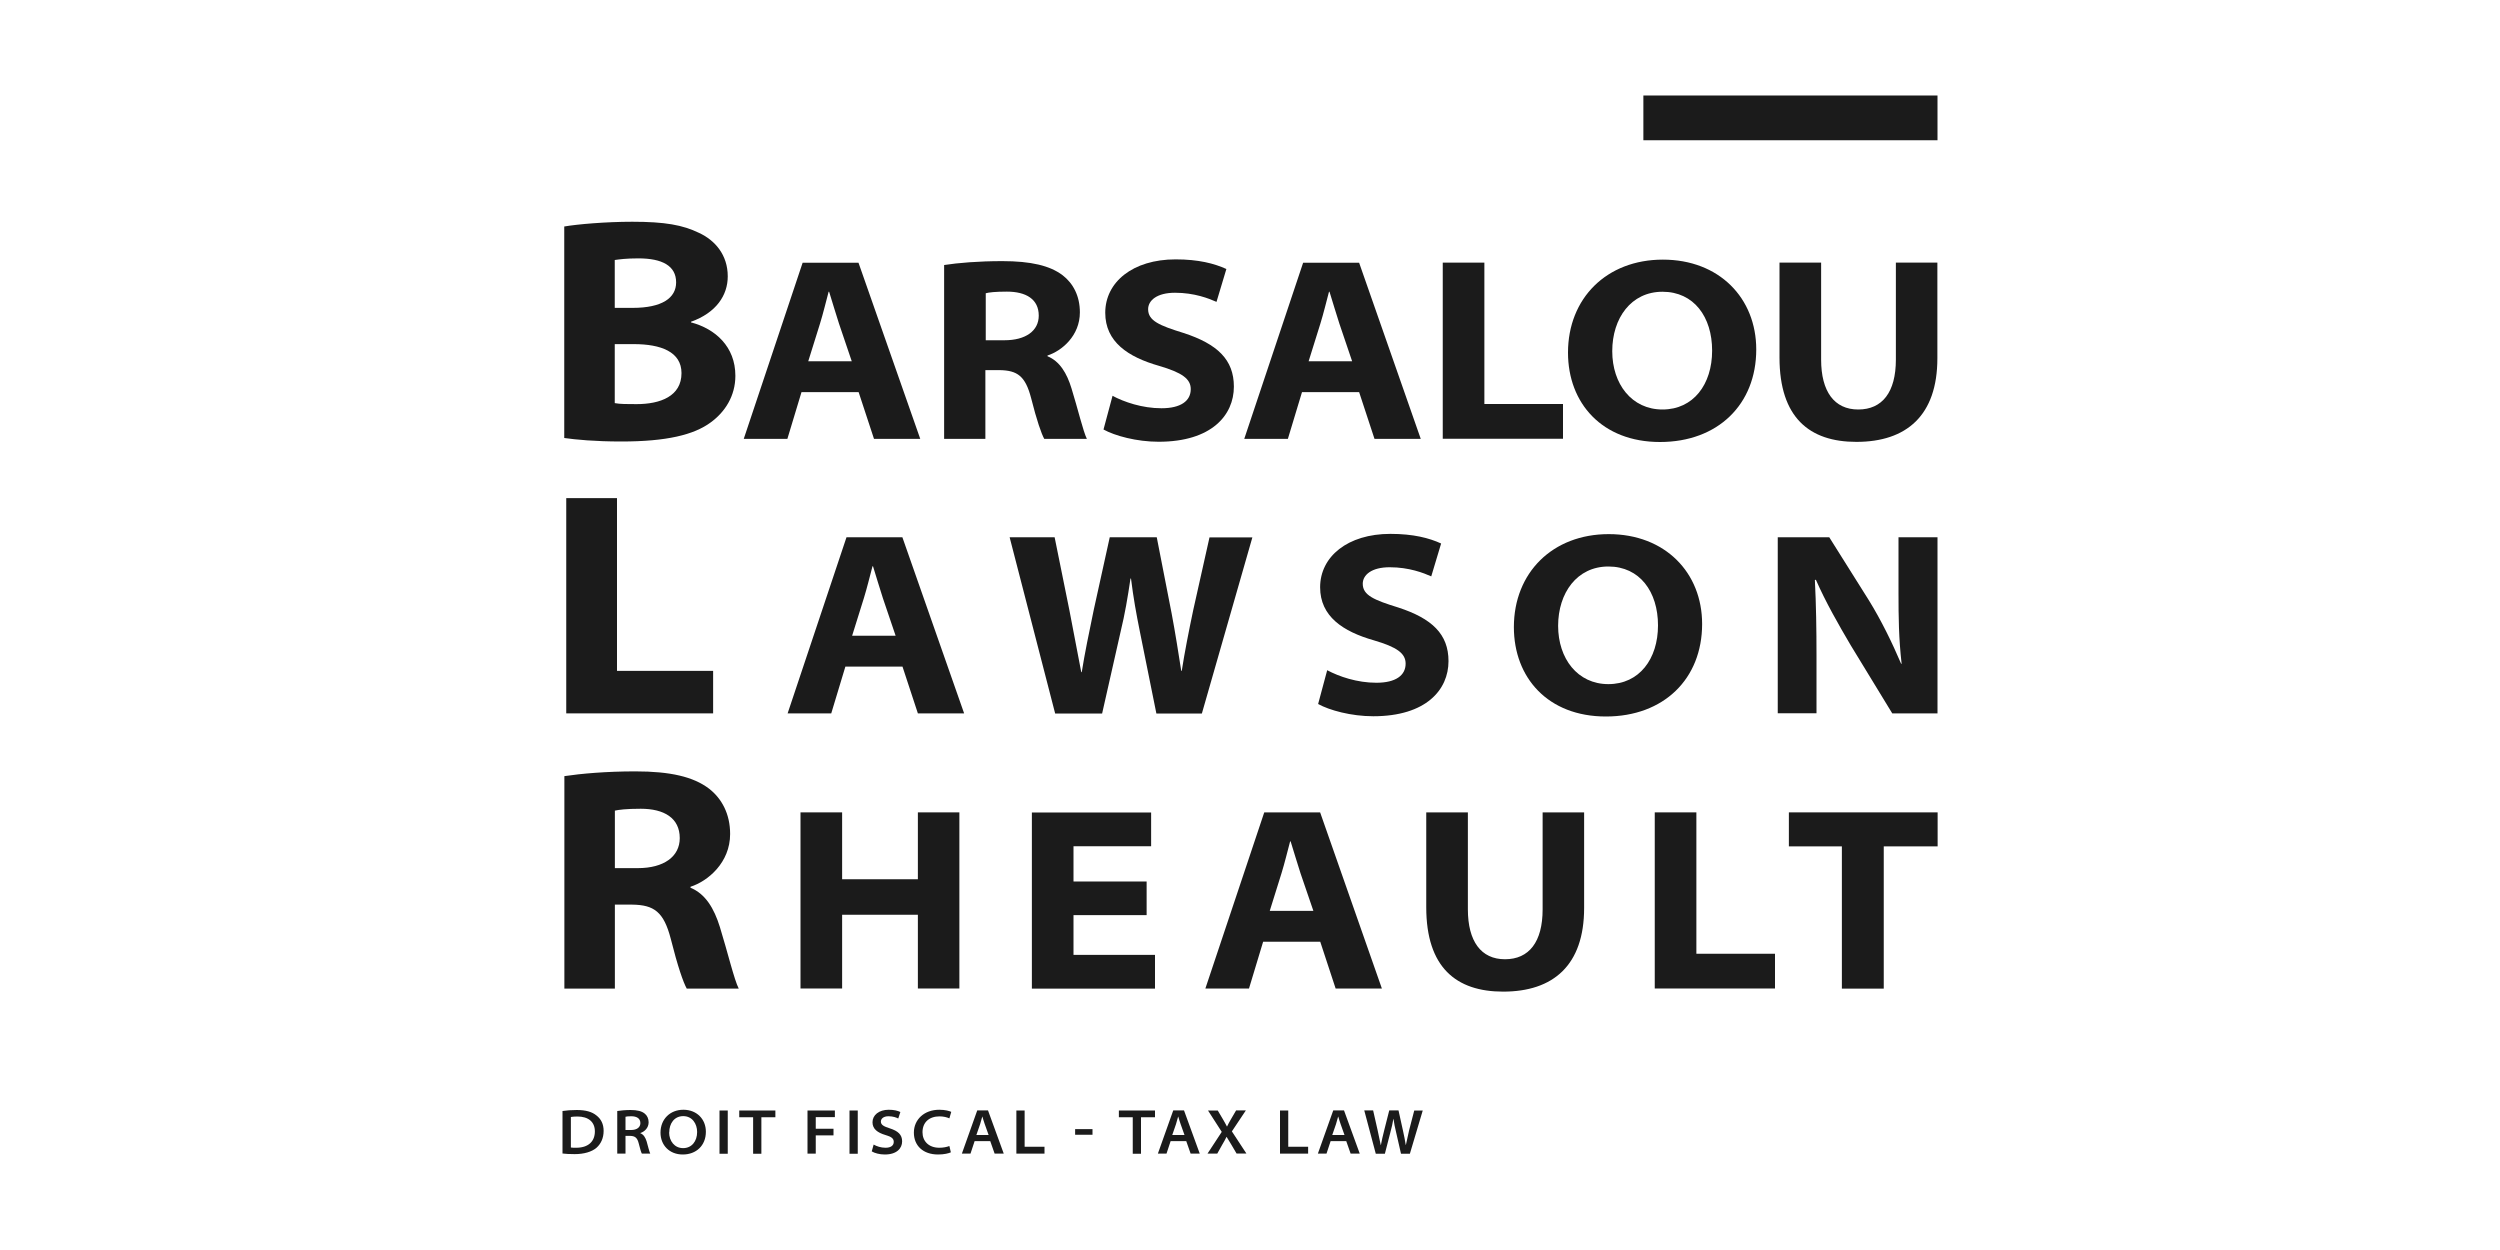 <?xml version="1.0" encoding="UTF-8"?>
<svg xmlns="http://www.w3.org/2000/svg" id="Calque_1" data-name="Calque 1" viewBox="0 0 200 100" width="200" height="100">
  <defs>
    <style>
      .cls-1 {
        fill: none;
      }

      .cls-2 {
        fill: #1b1b1b;
      }
    </style>
  </defs>
  <polyline class="cls-1" points="200 0 0 0 0 100 200 100"></polyline>
  <g>
    <g>
      <path class="cls-2" d="M45.14,18.12c1.02-.18,3.32-.38,5.44-.38,2.63,0,4.04.26,5.34.89,1.28.59,2.3,1.76,2.3,3.48,0,1.51-.92,2.91-2.94,3.63v.05c1.94.51,3.55,1.94,3.55,4.27,0,1.61-.82,2.89-1.97,3.73-1.35,1-3.55,1.53-7.15,1.53-2.12,0-3.65-.15-4.57-.28v-16.91ZM49.18,24.63h1.43c2.35,0,3.48-.79,3.48-2.04,0-1.33-1.12-1.92-3.02-1.92-1,0-1.53.08-1.89.13v3.83ZM49.18,32.25c.43.08.97.08,1.74.08,1.92,0,3.6-.64,3.6-2.48,0-1.71-1.66-2.32-3.81-2.32h-1.53v4.73Z"></path>
      <path class="cls-2" d="M64.12,31.37l-1.13,3.74h-3.49l4.71-14.09h4.47l4.94,14.09h-3.7l-1.23-3.74h-4.56ZM68.14,28.9l-1.02-3.01c-.27-.82-.54-1.76-.79-2.55h-.04c-.21.79-.44,1.74-.69,2.55l-.94,3.01h3.49Z"></path>
      <path class="cls-2" d="M75.54,21.2c1.09-.17,2.74-.31,4.64-.31,2.3,0,3.81.36,4.83,1.13.84.65,1.38,1.65,1.38,2.97,0,1.88-1.46,3.09-2.59,3.45v.06c.98.4,1.55,1.36,1.92,2.57.5,1.61.94,3.47,1.23,4.04h-3.41c-.23-.42-.59-1.44-1.05-3.26-.46-1.76-1.09-2.22-2.53-2.24h-1.13v5.5h-3.3v-13.91ZM78.85,27.22h1.51c1.69,0,2.74-.75,2.74-1.97,0-1.32-1.02-1.92-2.55-1.92-.94,0-1.44.06-1.69.13v3.76Z"></path>
      <path class="cls-2" d="M88.99,31.66c.94.5,2.38,1,3.93,1s2.34-.59,2.34-1.53c0-.82-.69-1.32-2.53-1.86-2.49-.71-4.31-1.92-4.31-4.25,0-2.45,2.2-4.27,5.63-4.27,1.84,0,3.09.33,4.06.77l-.79,2.63c-.61-.27-1.76-.73-3.32-.73-1.44,0-2.15.61-2.15,1.32,0,.92.9,1.3,2.84,1.9,2.7.88,4.02,2.13,4.02,4.29,0,2.28-1.78,4.41-6.02,4.41-1.76,0-3.51-.48-4.41-.98l.73-2.72Z"></path>
      <path class="cls-2" d="M104.16,31.37l-1.13,3.74h-3.49l4.71-14.09h4.48l4.93,14.09h-3.7l-1.23-3.74h-4.56ZM108.17,28.9l-1.02-3.01c-.27-.82-.54-1.76-.79-2.55h-.04c-.21.79-.44,1.74-.69,2.55l-.94,3.01h3.49Z"></path>
      <path class="cls-2" d="M115.42,21.01h3.33v11.31h6.29v2.78h-9.62v-14.09Z"></path>
      <path class="cls-2" d="M140.5,27.96c0,4.39-3.07,7.4-7.7,7.4s-7.36-3.1-7.36-7.15c0-4.35,3.09-7.44,7.59-7.44s7.47,3.07,7.47,7.19ZM128.98,28.1c0,2.61,1.55,4.66,4.02,4.66s3.97-2.01,3.97-4.71-1.46-4.71-3.97-4.71-4.02,2.11-4.02,4.75Z"></path>
      <path class="cls-2" d="M145.69,21.01v7.76c0,2.55,1.05,3.99,2.97,3.99s3.01-1.38,3.01-3.99v-7.76h3.32v7.65c0,4.58-2.47,6.69-6.48,6.69-3.76,0-6.15-1.95-6.15-6.75v-7.59h3.33Z"></path>
    </g>
    <g>
      <path class="cls-2" d="M45.3,39.85h4.06v13.82h7.69v3.4h-11.75v-17.22Z"></path>
      <path class="cls-2" d="M67.63,53.33l-1.13,3.74h-3.49l4.71-14.09h4.47l4.94,14.09h-3.7l-1.23-3.74h-4.56ZM71.65,50.86l-1.02-3.01c-.27-.82-.54-1.76-.79-2.55h-.04c-.21.79-.44,1.74-.69,2.55l-.94,3.01h3.49Z"></path>
      <path class="cls-2" d="M84.41,57.07l-3.64-14.09h3.6l1.19,5.88c.33,1.69.69,3.6.94,4.91h.04c.23-1.46.59-3.2.96-4.98l1.28-5.81h3.76l1.19,6.09c.31,1.65.54,3.14.77,4.6h.04c.23-1.48.56-3.16.92-4.87l1.3-5.81h3.43l-4.04,14.09h-3.64l-1.32-6.55c-.29-1.44-.52-2.7-.71-4.25h-.04c-.23,1.55-.44,2.8-.79,4.25l-1.48,6.55h-3.76Z"></path>
      <path class="cls-2" d="M106.18,53.62c.94.5,2.38,1,3.93,1s2.34-.59,2.34-1.53c0-.82-.69-1.32-2.53-1.86-2.49-.71-4.31-1.92-4.31-4.25,0-2.45,2.2-4.27,5.62-4.27,1.84,0,3.1.33,4.06.77l-.79,2.63c-.61-.27-1.76-.73-3.33-.73-1.44,0-2.15.61-2.15,1.32,0,.92.9,1.3,2.84,1.9,2.7.88,4.02,2.13,4.02,4.29,0,2.28-1.78,4.41-6.02,4.41-1.76,0-3.51-.48-4.41-.98l.73-2.72Z"></path>
      <path class="cls-2" d="M136.17,49.92c0,4.39-3.07,7.4-7.7,7.4s-7.36-3.1-7.36-7.15c0-4.35,3.09-7.44,7.59-7.44s7.47,3.07,7.47,7.19ZM124.65,50.07c0,2.61,1.55,4.66,4.02,4.66s3.97-2.01,3.97-4.7-1.46-4.71-3.97-4.71-4.02,2.11-4.02,4.75Z"></path>
      <path class="cls-2" d="M142.22,57.07v-14.09h4.12l3.18,5.06c.98,1.59,1.84,3.35,2.57,5.06h.04c-.23-2.01-.25-3.7-.25-5.69v-4.43h3.12v14.09h-3.62l-3.33-5.46c-.96-1.63-1.99-3.43-2.78-5.23l-.08.02c.1,2.01.13,3.95.13,6.06v4.6h-3.1Z"></path>
    </g>
    <g>
      <path class="cls-2" d="M45.15,62.09c1.33-.2,3.35-.38,5.67-.38,2.81,0,4.65.43,5.9,1.38,1.02.79,1.69,2.02,1.69,3.63,0,2.3-1.79,3.78-3.17,4.22v.08c1.2.49,1.89,1.66,2.35,3.14.61,1.97,1.15,4.24,1.51,4.93h-4.16c-.28-.51-.72-1.76-1.28-3.99-.56-2.15-1.33-2.71-3.09-2.73h-1.38v6.72h-4.04v-16.99ZM49.19,69.45h1.84c2.07,0,3.35-.92,3.35-2.4,0-1.61-1.25-2.35-3.12-2.35-1.15,0-1.76.08-2.07.15v4.6Z"></path>
      <path class="cls-2" d="M67.37,64.99v5.35h6.06v-5.35h3.32v14.09h-3.32v-5.9h-6.06v5.9h-3.33v-14.09h3.33Z"></path>
      <path class="cls-2" d="M91.73,73.21h-5.85v3.18h6.52v2.7h-9.85v-14.09h9.54v2.7h-6.21v2.82h5.85v2.7Z"></path>
      <path class="cls-2" d="M101.05,75.34l-1.13,3.74h-3.49l4.71-14.09h4.47l4.94,14.09h-3.7l-1.23-3.74h-4.56ZM105.07,72.87l-1.03-3.01c-.27-.82-.54-1.76-.79-2.55h-.04c-.21.79-.44,1.74-.69,2.55l-.94,3.01h3.49Z"></path>
      <path class="cls-2" d="M117.43,64.99v7.76c0,2.55,1.05,3.99,2.97,3.99s3.01-1.38,3.01-3.99v-7.76h3.32v7.65c0,4.58-2.47,6.69-6.48,6.69-3.76,0-6.15-1.94-6.15-6.75v-7.59h3.33Z"></path>
      <path class="cls-2" d="M132.38,64.99h3.33v11.31h6.29v2.78h-9.62v-14.09Z"></path>
      <path class="cls-2" d="M147.35,67.71h-4.24v-2.72h11.9v2.72h-4.31v11.38h-3.35v-11.38Z"></path>
    </g>
    <rect class="cls-2" x="141.44" y="-2.33" width="3.58" height="23.53" transform="translate(152.67 -133.8) rotate(90)"></rect>
    <g>
      <path class="cls-2" d="M45,88.88c.32-.05.72-.08,1.14-.08.73,0,1.23.15,1.58.44.36.28.57.68.57,1.23,0,.58-.22,1.04-.57,1.35-.38.33-1.01.51-1.75.51-.43,0-.74-.02-.97-.05v-3.4ZM45.66,91.8c.1.02.27.02.43.02.97,0,1.5-.5,1.5-1.31,0-.75-.51-1.19-1.4-1.19-.25,0-.42.02-.52.04v2.44Z"></path>
      <path class="cls-2" d="M49.38,88.88c.26-.04.65-.08,1.06-.08.54,0,.9.09,1.14.29.19.15.31.4.31.69,0,.46-.34.76-.66.86v.02c.26.1.4.34.5.65.12.44.22.84.29.98h-.67c-.06-.1-.14-.37-.25-.81-.11-.45-.29-.6-.68-.61h-.38v1.42h-.66v-3.41ZM50.04,90.4h.45c.46,0,.74-.22.74-.55,0-.39-.31-.55-.73-.55-.25,0-.39.02-.46.04v1.07Z"></path>
      <path class="cls-2" d="M56.47,90.54c0,1.11-.78,1.82-1.85,1.82s-1.78-.75-1.78-1.75c0-1.07.76-1.83,1.83-1.83s1.8.75,1.8,1.76ZM53.53,90.59c0,.69.43,1.26,1.12,1.26s1.12-.55,1.12-1.29c0-.66-.39-1.27-1.11-1.27s-1.12.59-1.12,1.3Z"></path>
      <path class="cls-2" d="M58.22,88.84v3.46h-.66v-3.46h.66Z"></path>
      <path class="cls-2" d="M60.25,89.38h-1.11v-.54h2.89v.54h-1.12v2.92h-.66v-2.92Z"></path>
      <path class="cls-2" d="M64.6,88.84h2.19v.53h-1.53v.93h1.42v.53h-1.42v1.46h-.66v-3.46Z"></path>
      <path class="cls-2" d="M68.62,88.84v3.46h-.66v-3.46h.66Z"></path>
      <path class="cls-2" d="M69.9,91.57c.23.13.57.25.94.25.43,0,.66-.18.66-.47,0-.26-.17-.41-.67-.55-.63-.19-1.03-.48-1.03-1.02,0-.57.51-1,1.3-1,.43,0,.72.08.93.18l-.17.52c-.13-.07-.41-.18-.78-.18-.43,0-.61.22-.61.42,0,.27.22.39.72.55.65.21.98.5.98,1.04s-.41,1.05-1.39,1.05c-.4,0-.82-.11-1.04-.25l.15-.54Z"></path>
      <path class="cls-2" d="M76.08,92.18c-.16.08-.54.18-1.03.18-1.2,0-1.94-.7-1.94-1.75s.83-1.83,2.03-1.83c.48,0,.82.1.96.17l-.15.52c-.19-.09-.47-.16-.79-.16-.82,0-1.36.47-1.36,1.27,0,.7.48,1.24,1.35,1.24.3,0,.61-.06.8-.14l.12.51Z"></path>
      <path class="cls-2" d="M77.97,91.29l-.33,1h-.69l1.23-3.46h.86l1.26,3.46h-.73l-.35-1h-1.24ZM79.09,90.8l-.31-.87c-.08-.21-.13-.42-.19-.6h-.01c-.05.19-.11.4-.17.6l-.3.87h.99Z"></path>
      <path class="cls-2" d="M81.31,88.84h.66v2.9h1.59v.55h-2.25v-3.46Z"></path>
      <path class="cls-2" d="M87.4,90.33v.45h-1.39v-.45h1.39Z"></path>
      <path class="cls-2" d="M90.62,89.38h-1.11v-.54h2.89v.54h-1.12v2.92h-.66v-2.92Z"></path>
      <path class="cls-2" d="M93.65,91.29l-.33,1h-.69l1.23-3.46h.86l1.26,3.46h-.73l-.35-1h-1.24ZM94.76,90.8l-.31-.87c-.08-.21-.13-.42-.19-.6h-.01c-.05.19-.11.4-.17.6l-.3.87h.99Z"></path>
      <path class="cls-2" d="M98.93,92.29l-.4-.68c-.18-.29-.29-.47-.4-.66h-.01c-.09.19-.19.37-.36.66l-.38.68h-.78l1.14-1.74-1.1-1.71h.78l.42.71c.13.23.23.4.32.58h0c.1-.21.18-.36.31-.58l.42-.72h.78l-1.12,1.68,1.16,1.77h-.78Z"></path>
      <path class="cls-2" d="M102.4,88.84h.66v2.9h1.59v.55h-2.25v-3.46Z"></path>
      <path class="cls-2" d="M106.45,91.29l-.33,1h-.69l1.23-3.46h.86l1.26,3.46h-.73l-.35-1h-1.24ZM107.56,90.8l-.31-.87c-.08-.21-.13-.42-.19-.6h-.01c-.05.19-.11.4-.17.6l-.3.87h.99Z"></path>
      <path class="cls-2" d="M110.06,92.29l-.92-3.46h.71l.36,1.59c.09.43.19.88.25,1.19h.01c.06-.34.16-.76.27-1.2l.4-1.58h.74l.36,1.63c.09.41.17.8.22,1.14h.01c.07-.35.16-.75.26-1.18l.41-1.58h.68l-1.03,3.46h-.71l-.39-1.71c-.1-.41-.16-.71-.21-1.08h-.01c-.06.36-.13.67-.24,1.08l-.44,1.71h-.74Z"></path>
    </g>
  </g>
</svg>
